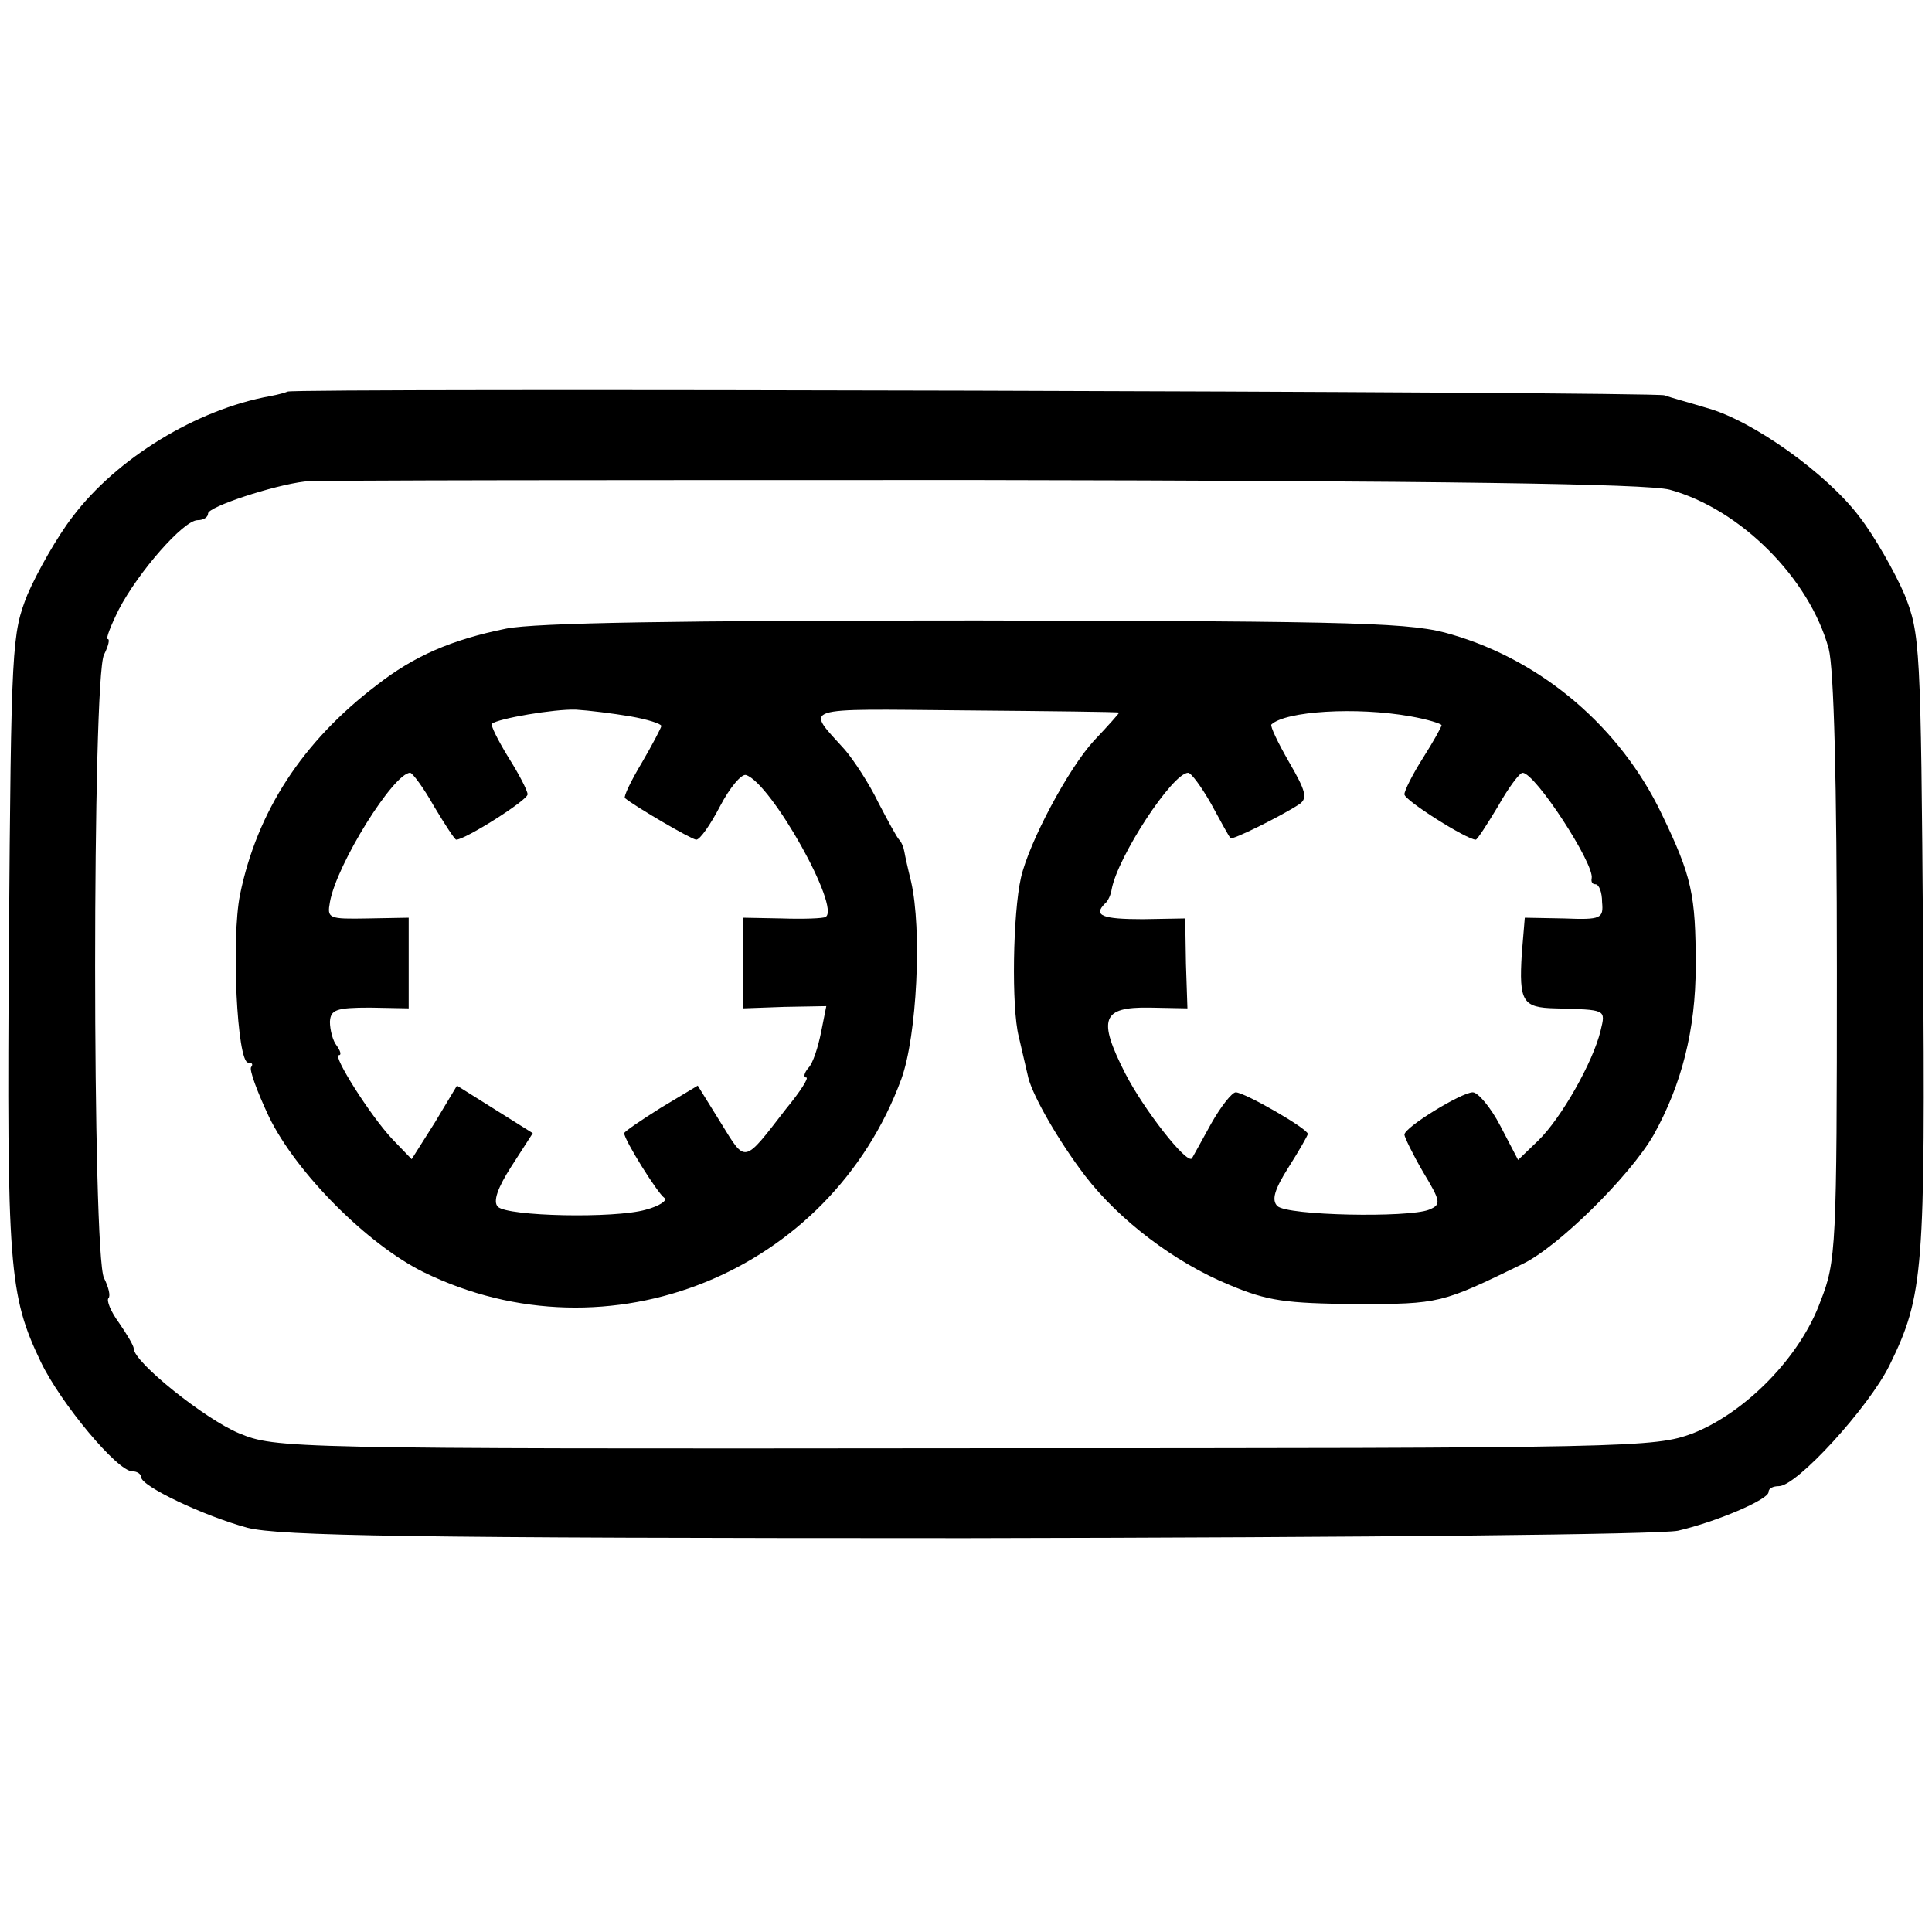 <?xml version="1.0" standalone="no"?>
<!DOCTYPE svg PUBLIC "-//W3C//DTD SVG 20010904//EN"
 "http://www.w3.org/TR/2001/REC-SVG-20010904/DTD/svg10.dtd">
<svg version="1.0" xmlns="http://www.w3.org/2000/svg"
 width="260pt" height="260pt" viewBox="0 0 260 260"
 preserveAspectRatio="xMidYMid meet">
<g transform="translate(0,260) scale(0.1,-0.1)"
fill="#000000" stroke="none">
<path d="M387 2073 c-2 -1 -12 -4 -23 -6 -100 -18 -207 -84 -266 -162 -21 -27
-48 -75 -61 -105 -21 -53 -22 -67 -25 -469 -3 -438 0 -474 43 -564 27 -56 103
-147 123 -147 7 0 12 -4 12 -8 0 -12 84 -52 143 -68 43 -11 220 -14 967 -14
556 1 932 5 958 10 52 12 122 42 122 52 0 5 6 8 14 8 24 0 121 106 149 163 46
94 48 126 45 568 -3 402 -4 416 -25 469 -13 30 -40 78 -61 105 -43 57 -143
129 -205 146 -23 7 -49 14 -57 17 -16 5 -1848 10 -1853 5z m1860 -132 c95 -26
188 -119 214 -214 7 -27 11 -177 11 -432 0 -373 -1 -393 -22 -446 -27 -75
-101 -150 -172 -178 -52 -19 -74 -20 -980 -20 -915 -1 -927 0 -976 20 -46 19
-142 96 -142 114 0 4 -9 19 -20 35 -11 15 -17 30 -14 33 3 3 0 15 -6 27 -16
30 -16 809 0 839 6 12 8 21 5 21 -3 0 4 18 15 40 26 50 87 120 106 120 8 0 14
4 14 9 0 9 88 38 130 43 14 2 423 2 910 2 619 -1 897 -5 927 -13z"/>
<path d="M681 1754 c-74 -15 -124 -37 -174 -76 -100 -76 -161 -170 -184 -282
-12 -60 -4 -226 11 -226 5 0 7 -2 4 -6 -3 -3 8 -33 24 -67 37 -76 133 -172
208 -209 249 -122 547 -1 643 260 21 58 28 201 13 266 -4 16 -8 34 -9 40 -1 6
-4 13 -7 16 -3 3 -15 25 -28 50 -12 25 -33 57 -45 71 -53 59 -65 55 161 53
114 -1 208 -2 208 -3 1 0 -15 -18 -34 -38 -34 -37 -87 -136 -98 -184 -11 -48
-13 -175 -3 -214 5 -22 11 -47 13 -56 7 -26 41 -85 76 -131 46 -60 121 -117
194 -147 52 -22 76 -25 171 -26 113 0 115 1 224 54 48 23 144 118 176 173 38
68 57 142 57 228 0 96 -5 120 -46 205 -55 115 -159 205 -282 241 -53 16 -115
18 -638 19 -400 0 -596 -3 -635 -11z m167 -118 c23 -4 42 -10 42 -13 0 -2 -12
-25 -26 -49 -15 -25 -25 -46 -23 -48 13 -11 90 -56 96 -56 5 0 19 20 32 45 13
25 29 44 35 42 34 -11 128 -179 107 -191 -3 -2 -30 -3 -59 -2 l-52 1 0 -61 0
-61 56 2 56 1 -7 -35 c-4 -20 -11 -42 -17 -48 -6 -7 -7 -13 -3 -13 4 0 -8 -19
-27 -42 -58 -75 -54 -74 -88 -19 l-31 50 -50 -30 c-27 -17 -49 -32 -49 -34 0
-9 45 -81 54 -87 5 -3 -6 -11 -25 -16 -42 -12 -186 -9 -199 4 -7 7 0 26 18 54
l29 45 -51 32 -51 32 -30 -50 -31 -49 -26 27 c-30 32 -81 113 -72 113 4 0 2 6
-3 13 -5 6 -9 21 -9 32 1 16 8 19 54 19 l52 -1 0 61 0 61 -55 -1 c-53 -1 -55
0 -51 22 9 51 86 174 108 174 3 0 18 -20 32 -45 15 -25 28 -45 30 -45 12 0 96
53 96 61 0 5 -12 28 -26 50 -14 23 -24 43 -22 45 8 7 84 20 113 19 17 -1 49
-5 73 -9z m1050 0 c23 -4 42 -10 42 -12 0 -2 -11 -22 -25 -44 -14 -22 -25 -44
-25 -49 0 -8 84 -61 96 -61 2 0 15 20 30 45 14 25 29 45 33 45 17 0 97 -123
93 -142 -1 -5 1 -8 5 -8 5 0 9 -11 9 -24 2 -22 -1 -24 -51 -22 l-53 1 -4 -48
c-4 -65 1 -73 45 -74 69 -2 68 -1 61 -30 -10 -42 -53 -118 -84 -148 l-27 -26
-24 46 c-13 25 -30 45 -37 45 -15 0 -92 -47 -92 -57 0 -3 11 -26 25 -50 24
-40 25 -44 8 -51 -28 -11 -191 -8 -204 5 -8 8 -4 22 15 52 14 22 26 43 26 45
0 7 -85 56 -97 56 -5 0 -20 -19 -33 -42 -13 -24 -25 -45 -26 -47 -7 -8 -65 66
-90 115 -37 73 -31 89 33 88 l51 -1 -2 60 -1 61 -57 -1 c-55 0 -67 5 -51 21 4
3 8 12 9 19 8 44 82 157 103 157 4 0 18 -19 31 -42 13 -24 24 -44 26 -46 2 -3
67 29 93 46 11 8 8 18 -14 56 -15 26 -26 49 -24 51 19 18 114 24 187 11z"/>
</g>
</svg>
